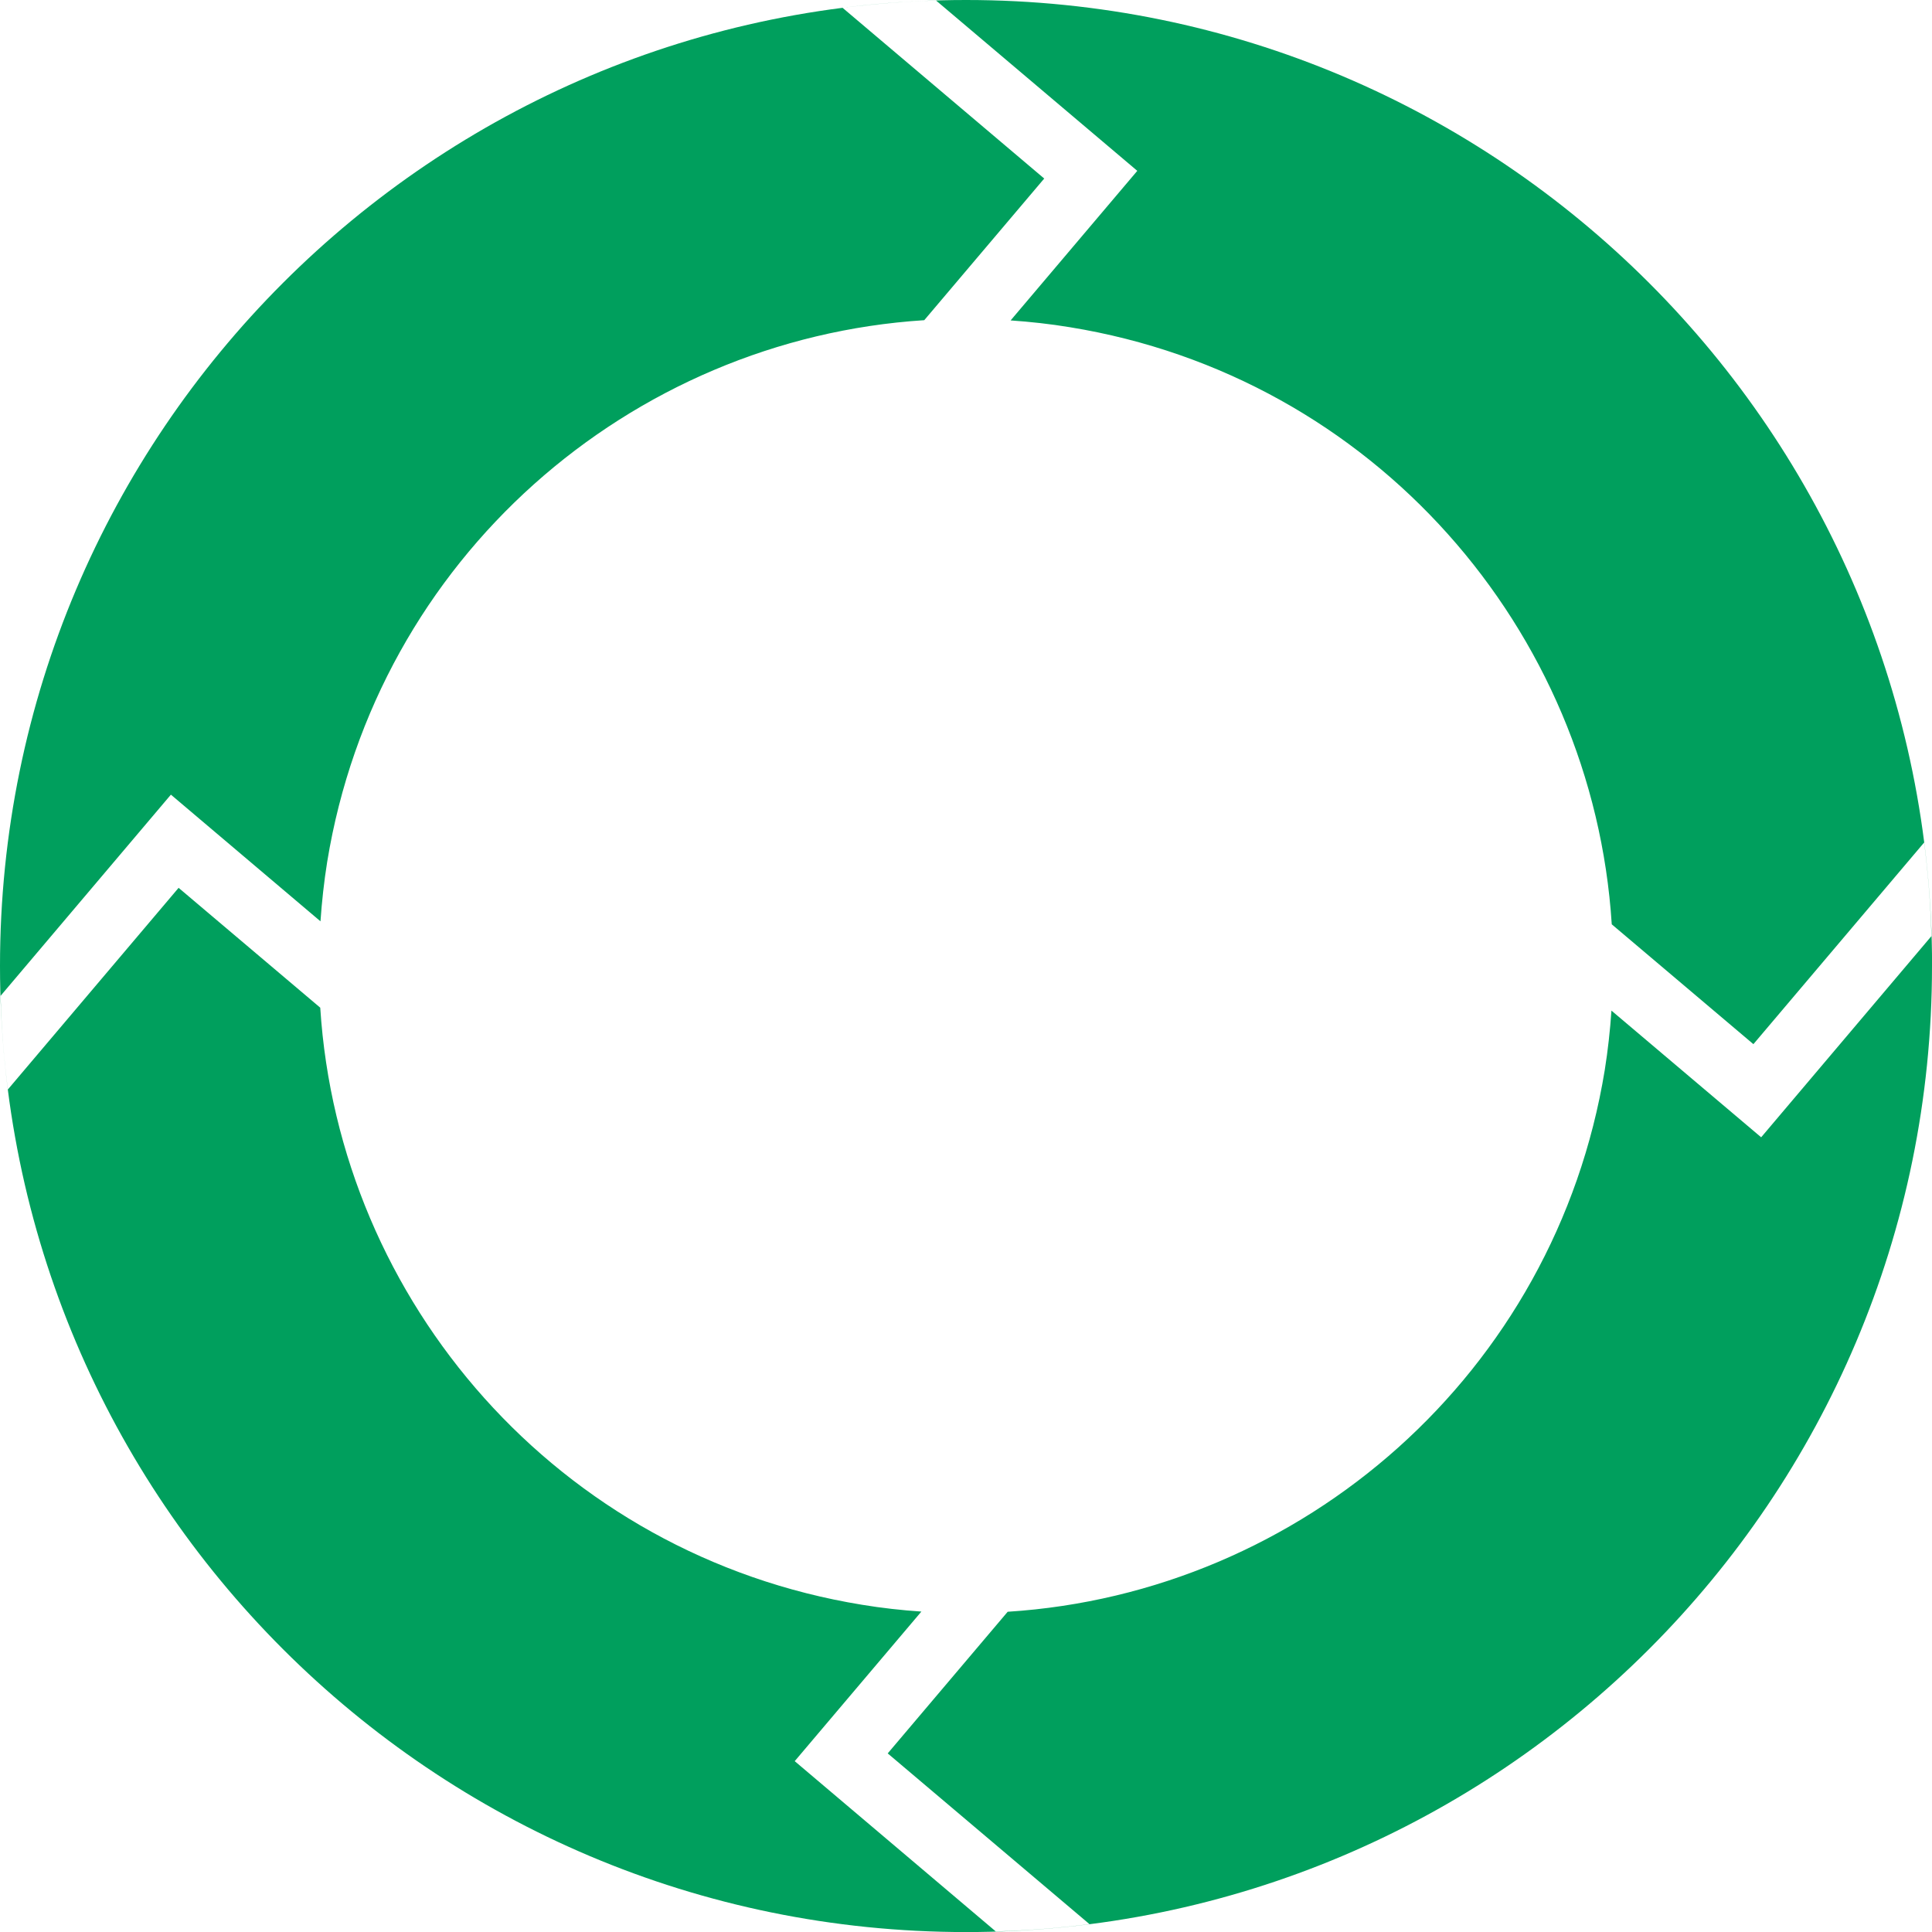<?xml version="1.0" encoding="UTF-8"?>
<svg id="_レイヤー_2" data-name="レイヤー 2" xmlns="http://www.w3.org/2000/svg" viewBox="0 0 328.85 328.85">
  <defs>
    <style>
      .cls-1 {
        fill: #009f5d;
      }
    </style>
  </defs>
  <g id="_レイヤー_1-2" data-name="レイヤー 1">
    <path class="cls-1" d="M328.85,164.43c0,90.81-73.62,164.43-164.43,164.43S0,255.24,0,164.43,73.62,0,164.43,0s164.43,73.62,164.43,164.43ZM327.53,143.39l-.02.02-29.06,34.32-24.11-20.4c-3.19-50.12-40.53-93.22-92.21-101.63-3.38-.56-6.75-.93-10.11-1.16l21.56-25.46L159.33.09c-5.38.14-10.69.56-15.93,1.24l.04.02,34.3,29.04-20.42,24.11c-50.12,3.21-93.2,40.55-101.63,92.21-.54,3.38-.91,6.77-1.14,10.11l-25.46-21.56L.39,169.16l-.29.35c.14,5.38.56,10.69,1.24,15.93l29.06-34.32,24.11,20.4c3.19,50.12,40.55,93.22,92.21,101.63,3.38.56,6.75.93,10.11,1.16l-21.56,25.46,34.22,28.98c5.39-.14,10.71-.56,15.95-1.24l-34.34-29.06,20.42-24.11c50.12-3.19,93.2-40.55,101.63-92.21.54-3.38.91-6.77,1.14-10.11l25.48,21.56,28.98-34.24c-.14-5.39-.56-10.71-1.24-15.95Z"/>
  </g>
</svg>